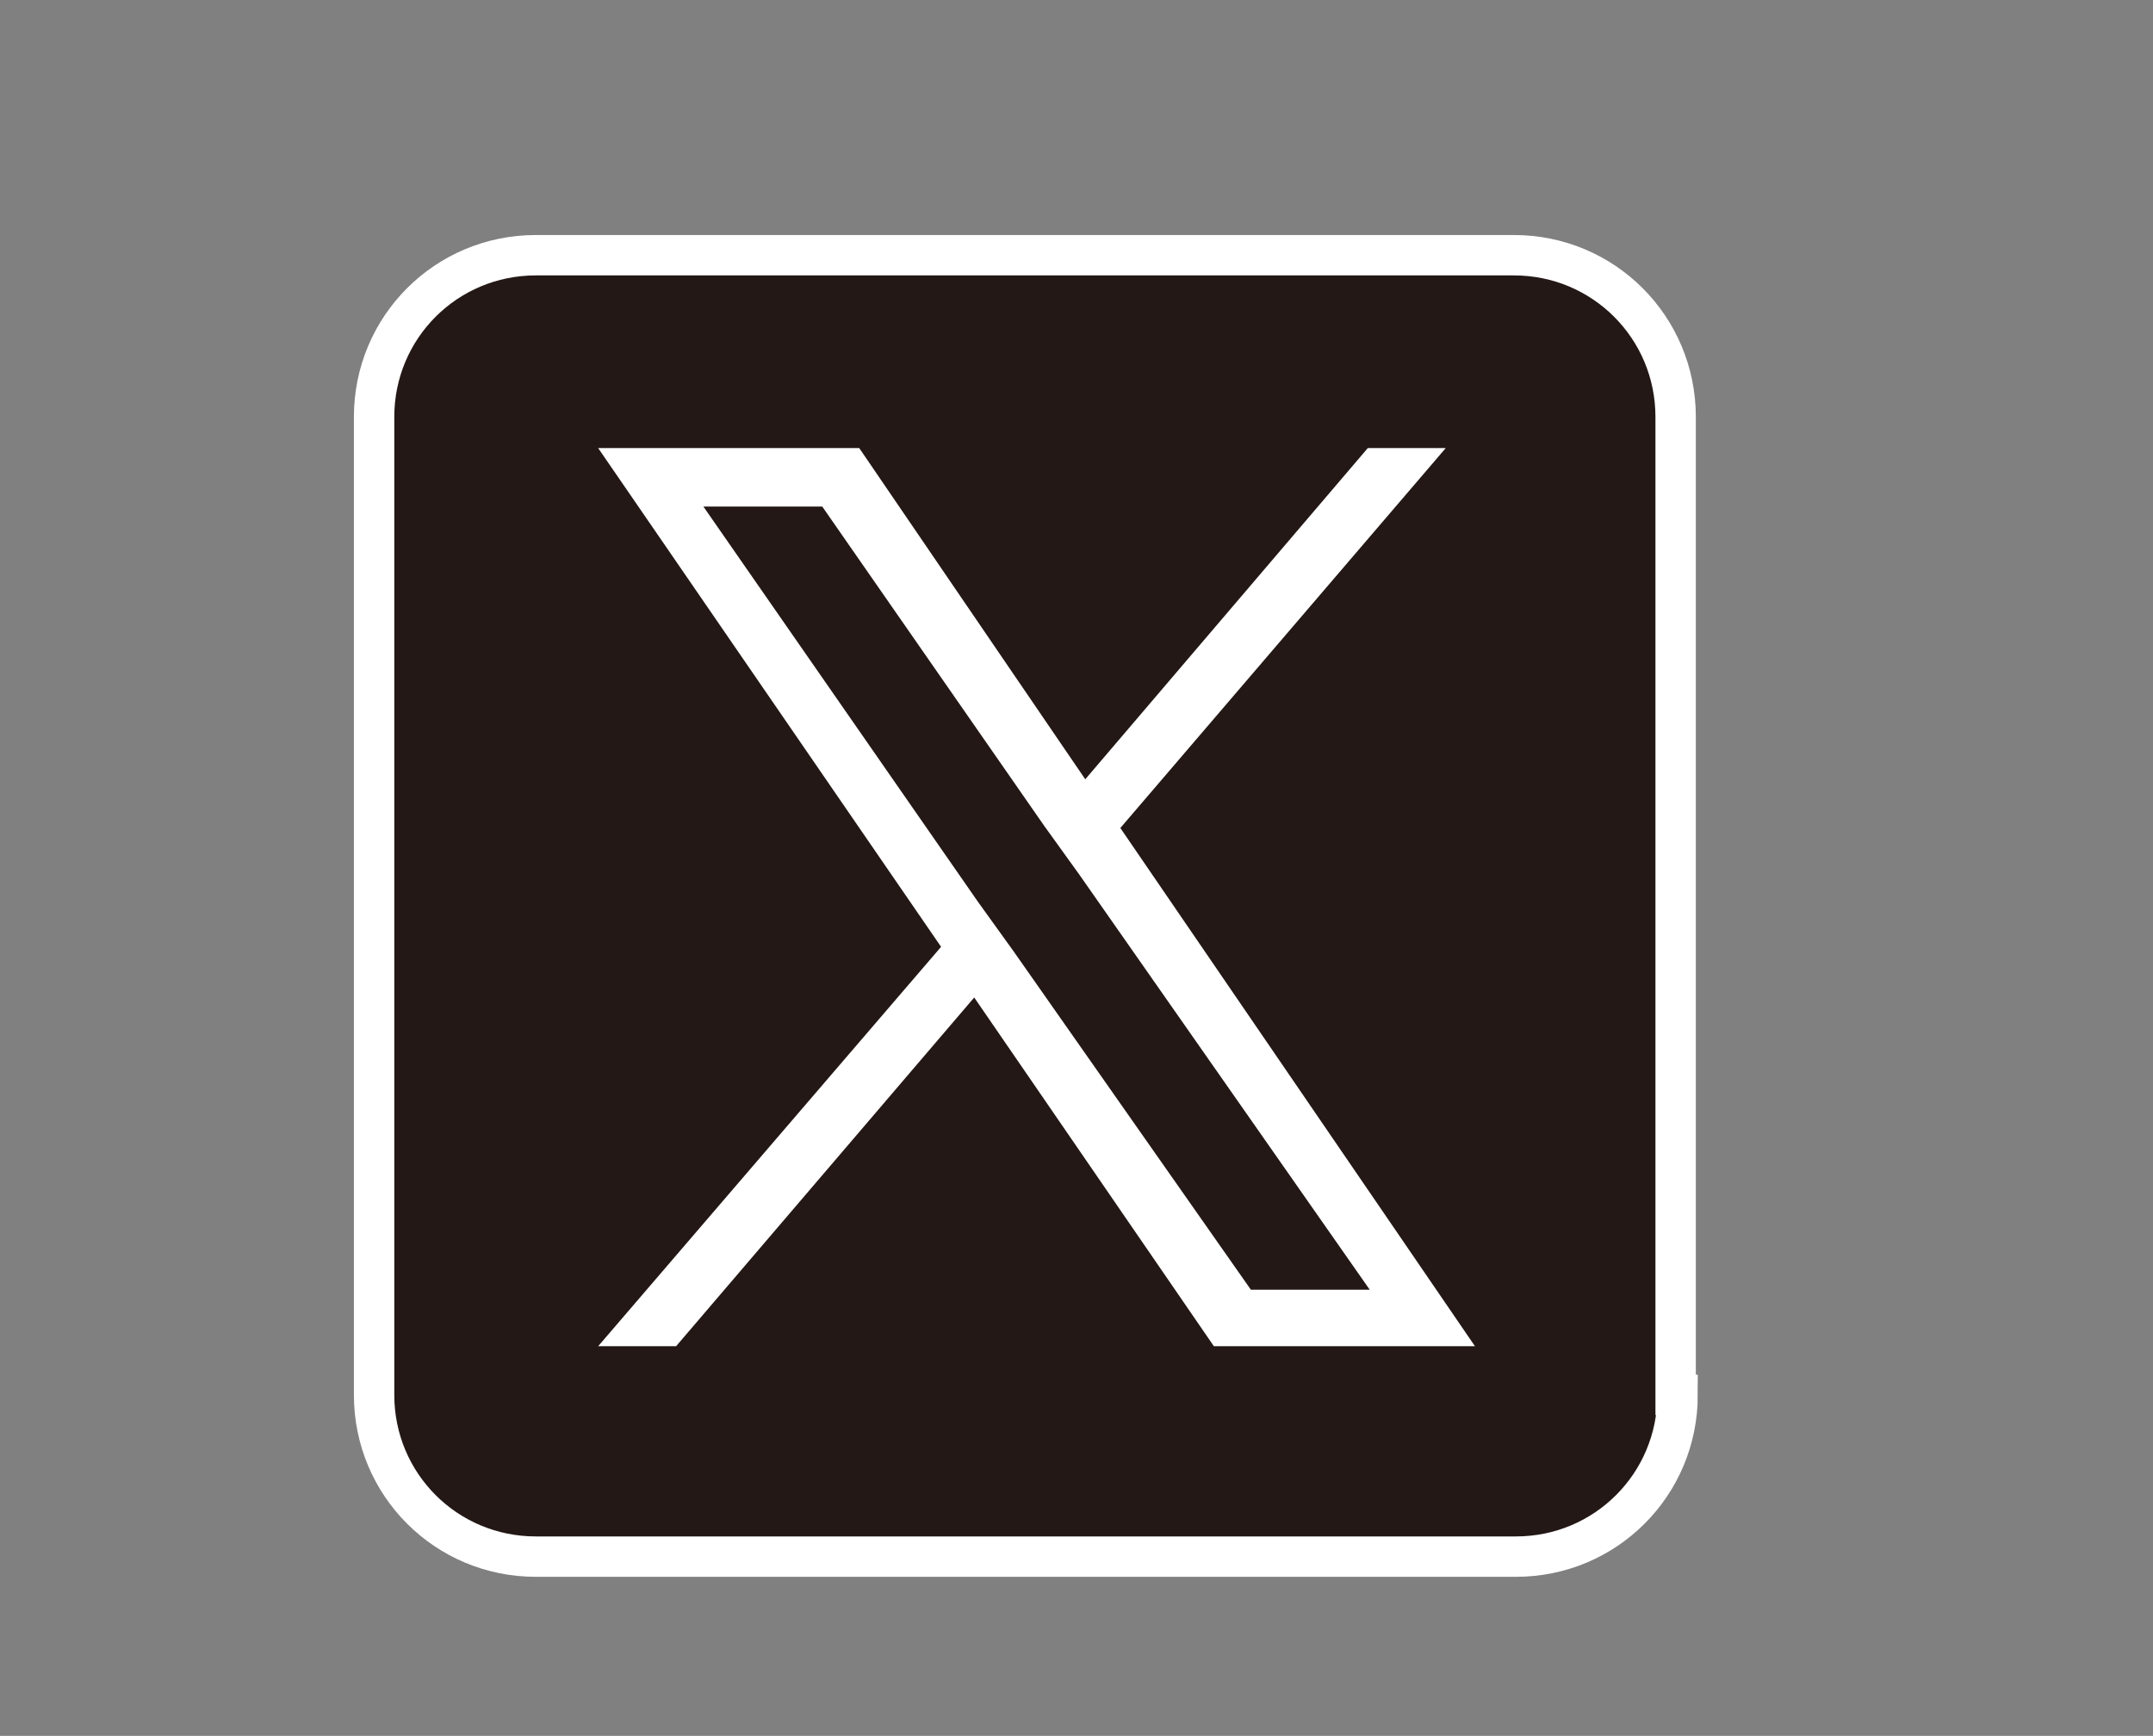 <?xml version="1.0" encoding="utf-8"?>
<!-- Generator: Adobe Illustrator 27.4.1, SVG Export Plug-In . SVG Version: 6.00 Build 0)  -->
<svg version="1.1" xmlns="http://www.w3.org/2000/svg" xmlns:xlink="http://www.w3.org/1999/xlink" x="0px" y="0px"
	 viewBox="0 0 110.5 89.1" style="enable-background:new 0 0 110.5 89.1;" xml:space="preserve">
<rect x="0" y="0" width="110.5" height="89.1" fill="#808080" stroke="none"/>
<style type="text/css">
	.st0{fill:#231815;}
	.st1{fill:none;stroke:#FFFFFF;stroke-width:2.073;stroke-miterlimit:10;}
	.st2{fill:#FFFFFF;}
</style>
<g id="レイヤー_1">
</g>
<g id="HPフォーマット線_xFF08_作業時はコレを使う_xFF09_">
	<g>
		<path class="st0" d="M86.1,71.6c0,4.6-3.7,8.3-8.3,8.3H27.5c-4.6,0-8.3-3.7-8.3-8.3V21.4c0-4.6,3.7-8.3,8.3-8.3h50.2
			c4.6,0,8.3,3.7,8.3,8.3V71.6z"/>
		<path class="st1" d="M86.1,71.6c0,4.6-3.7,8.3-8.3,8.3H27.5c-4.6,0-8.3-3.7-8.3-8.3V21.4c0-4.6,3.7-8.3,8.3-8.3h50.2
			c4.6,0,8.3,3.7,8.3,8.3V71.6z"/>
	</g>
	<path class="st2" d="M57.5,42.5L74.2,23h-4L55.7,40L44.1,23H30.7l17.6,25.6L30.7,69.1h4L50,51.2l12.3,17.9h13.4L57.5,42.5
		L57.5,42.5z M52,48.8l-1.8-2.5L36.1,26h6.1l11.4,16.4l1.8,2.5l14.9,21.3h-6.1L52,48.8L52,48.8z"/>
</g>
</svg>
